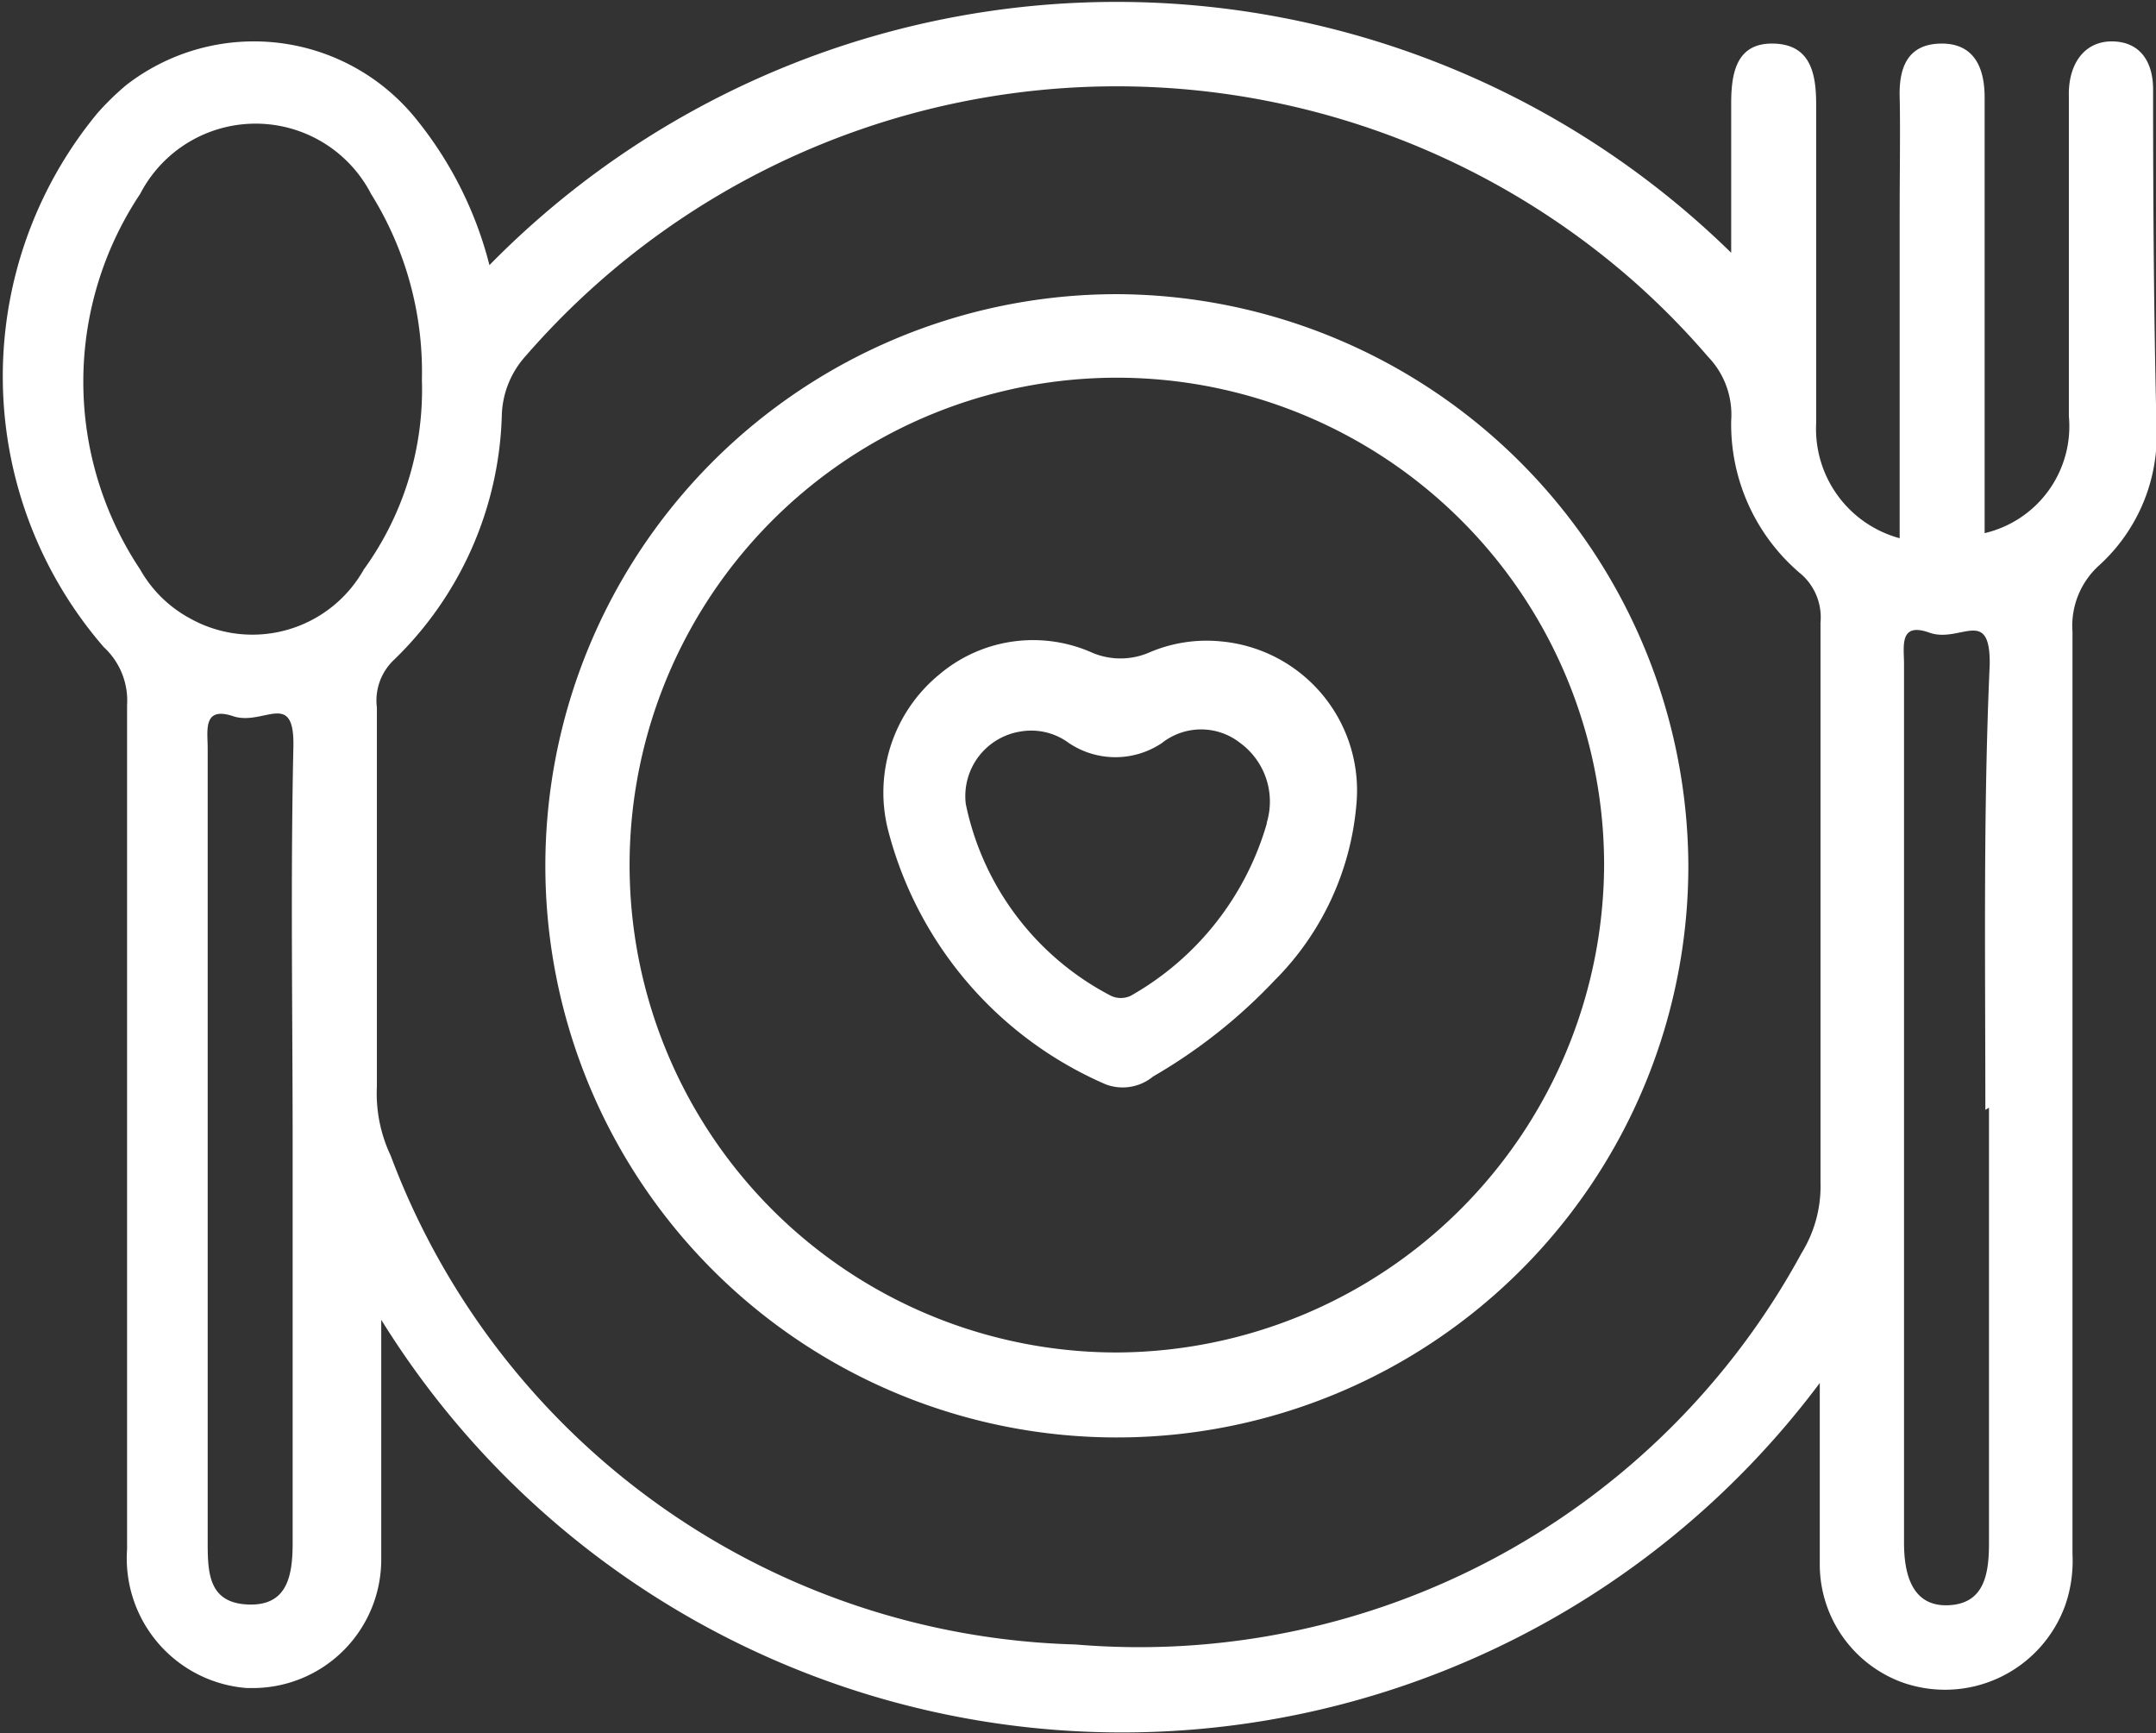 <svg id="ed630396-38ea-48f2-a343-61b0fde69b2c" data-name="bf2eee8f-0707-4432-93af-286993c60fa8" xmlns="http://www.w3.org/2000/svg" viewBox="0 0 29.69 23.86"><rect x="0" y="0" width="29.69" height="23.86" fill="#333333" stroke="none"/><defs><style>.f48d637f-6ee7-4810-9b53-12180a4c2c5c{fill:#fff;}</style></defs><title>9</title><path class="f48d637f-6ee7-4810-9b53-12180a4c2c5c" d="M38.84,13.32c0-.38-.18-.66-.57-.66s-.6.33-.59.75v4.41a1.51,1.51,0,0,1-1.16,1.61v-6c0-.43-.16-.75-.61-.74s-.57.33-.56.73,0,1.09,0,1.63v4.45a1.56,1.56,0,0,1-1.15-1.58v-4.4c0-.44-.09-.82-.59-.83s-.58.39-.58.82v2.06a12.1,12.1,0,0,0-17.1.17,5.24,5.24,0,0,0-1-2,2.87,2.87,0,0,0-4-.48,3.68,3.68,0,0,0-.4.39A5.69,5.69,0,0,0,10.62,21a1,1,0,0,1,.32.8V33.42a1.79,1.79,0,0,0,1.65,1.91h.1a1.77,1.77,0,0,0,1.75-1.77c0-.05,0-.09,0-.14V30.26a12,12,0,0,0,19.81.87v2.52a1.73,1.73,0,0,0,1.13,1.6,1.76,1.76,0,0,0,2.25-1.06,1.86,1.86,0,0,0,.1-.7V20.79a1.12,1.12,0,0,1,.36-.91,2.42,2.42,0,0,0,.8-1.8C38.85,16.49,38.84,14.91,38.84,13.32ZM13.22,27.88v5.45c0,.45-.07.87-.61.85s-.56-.42-.56-.85V22.39c0-.24-.07-.58.35-.44s.85-.38.83.43C13.19,24.21,13.22,26.05,13.22,27.88Zm-2.1-7.95a4.66,4.66,0,0,1,0-5.17,1.79,1.79,0,0,1,3.18,0A4.63,4.63,0,0,1,15,17.32a4.22,4.22,0,0,1-.8,2.61,1.76,1.76,0,0,1-2.4.67A1.73,1.73,0,0,1,11.12,19.93ZM34,29.34a10.38,10.38,0,0,1-10,5.39A10.37,10.37,0,0,1,14.57,28a2,2,0,0,1-.19-.95V21.83a.77.77,0,0,1,.24-.66,4.87,4.87,0,0,0,1.48-3.35,1.27,1.27,0,0,1,.33-.83,10.78,10.78,0,0,1,15.22-1.06A10.61,10.61,0,0,1,32.71,17a1.15,1.15,0,0,1,.32.88A2.69,2.69,0,0,0,34,20a.79.79,0,0,1,.26.66v7.71A1.75,1.75,0,0,1,34,29.34Zm2.58-2v6c0,.43-.07.83-.56.85s-.61-.41-.61-.86V21.23c0-.24-.07-.58.35-.43s.84-.37.83.44c-.09,2-.06,4.08-.06,6.13Z" transform="translate(-9.19 -12.09)"/><path class="f48d637f-6ee7-4810-9b53-12180a4c2c5c" d="M24.59,16.14A7.87,7.87,0,1,0,32.44,24v0A7.9,7.9,0,0,0,24.59,16.14Zm0,14.57A6.71,6.71,0,1,1,31.28,24v0a6.74,6.74,0,0,1-6.71,6.71Z" transform="translate(-9.19 -12.09)"/><path class="f48d637f-6ee7-4810-9b53-12180a4c2c5c" d="M25,21.08a1,1,0,0,1-.76,0,2,2,0,0,0-2.12.3,2.1,2.1,0,0,0-.7,2.14,5.24,5.24,0,0,0,3,3.5.66.66,0,0,0,.65-.11,7.37,7.37,0,0,0,1.67-1.32,3.89,3.89,0,0,0,1.13-2.44A2.06,2.06,0,0,0,26,20.92,2,2,0,0,0,25,21.08Zm1.64,2.33a4,4,0,0,1-1.88,2.39.32.32,0,0,1-.27,0,3.85,3.85,0,0,1-2-2.64.9.9,0,0,1,.76-1,.87.87,0,0,1,.66.16,1.15,1.15,0,0,0,1.28,0,.87.87,0,0,1,1.08,0,1,1,0,0,1,.36,1.11Z" transform="translate(-9.19 -12.09)"/></svg>